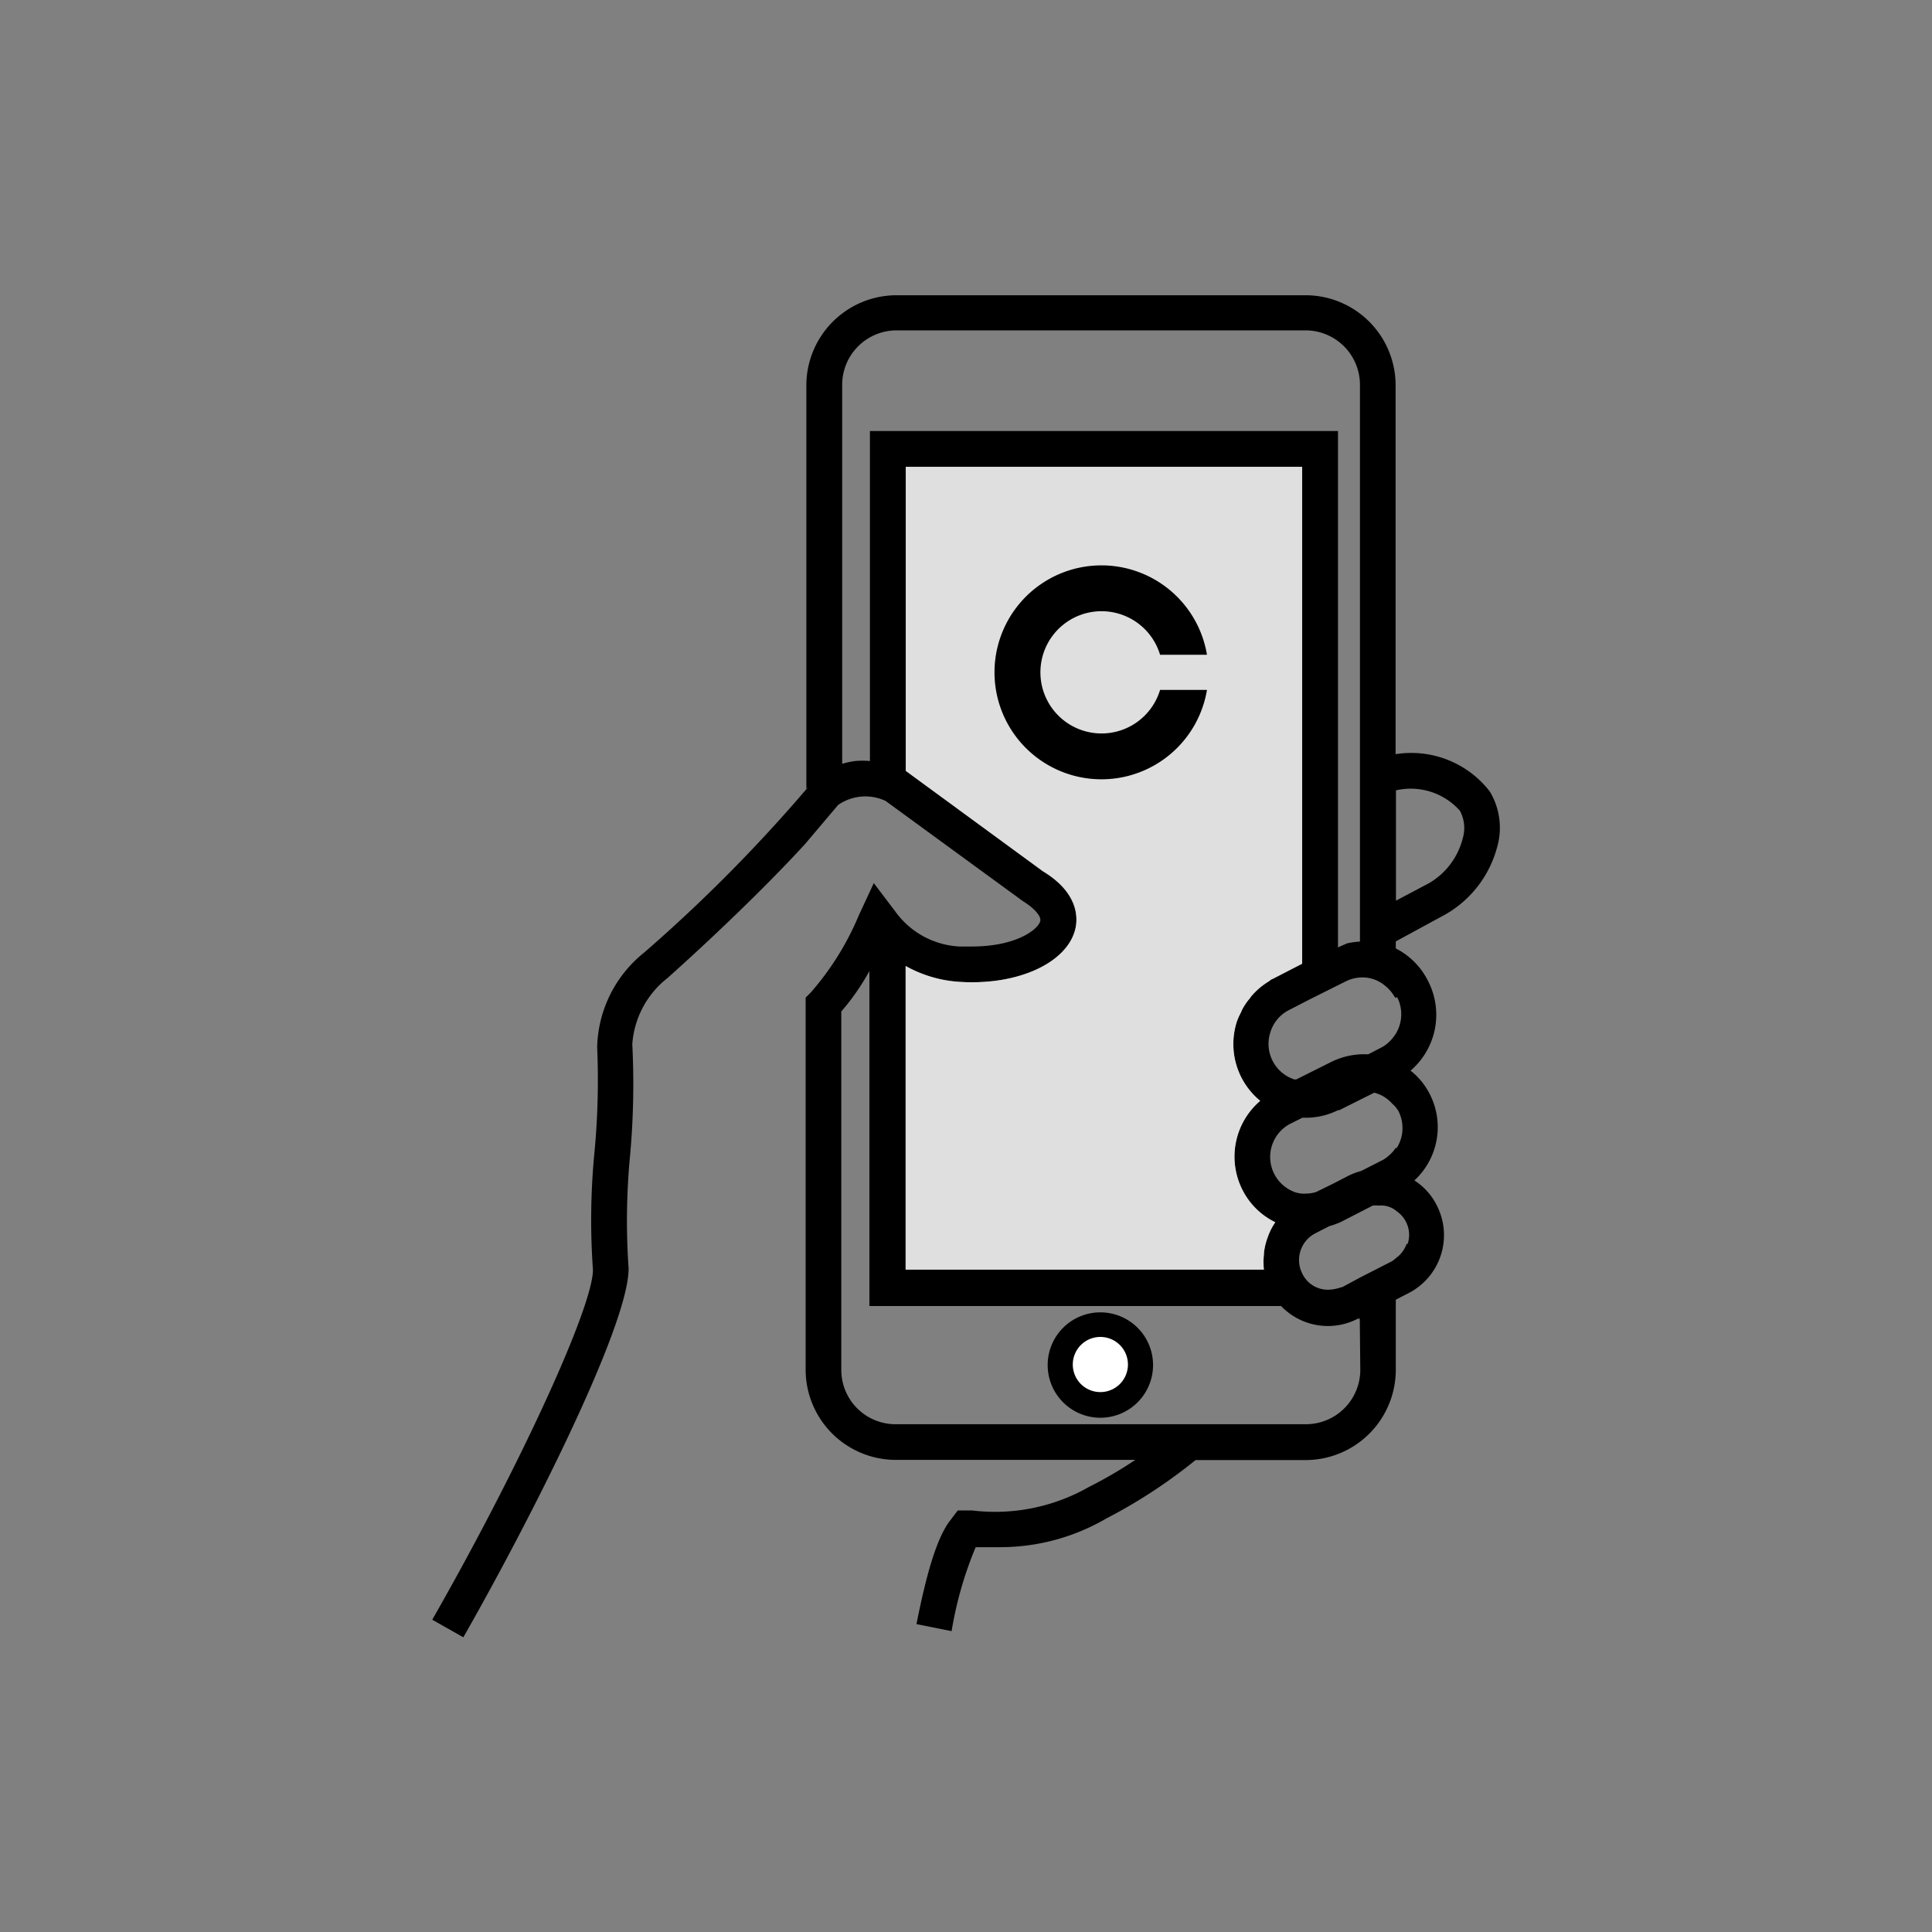 <svg id="レイヤー_1" data-name="レイヤー 1" xmlns="http://www.w3.org/2000/svg" xmlns:xlink="http://www.w3.org/1999/xlink" viewBox="0 0 110 110"><rect x="0" y="0" width="110" height="110" fill="#808080" stroke="none"/><defs><style>.cls-1{fill:none;}.cls-2{clip-path:url(#clip-path);}.cls-3{fill:#fff;}.cls-4{fill:#dfdfdf;}</style><clipPath id="clip-path"><rect class="cls-1" x="24.62" y="16.77" width="60.76" height="76.46"/></clipPath></defs><title>アートボード 14</title><g class="cls-2"><g id="リピートグリッド_2" data-name="リピートグリッド 2"><g id="グループ_672" data-name="グループ 672"><path id="パス_1068" data-name="パス 1068" d="M84.82,45.06a5.65,5.65,0,0,0-5.36-2.12v-21a5.13,5.13,0,0,0-5.13-5.13H51.05a5.14,5.14,0,0,0-5.14,5.13v23c0-.06.1-.12.14-.17a88.29,88.29,0,0,1-9.38,9.47A7.11,7.11,0,0,0,34,59.62a43.76,43.76,0,0,1-.15,5.95,39.81,39.81,0,0,0-.09,6.73c0,2.12-4.19,11.24-9.15,19.92l1.77,1c3.64-6.37,9.42-17.7,9.41-21a39.18,39.18,0,0,1,.09-6.5A45,45,0,0,0,36,59.46a5.24,5.24,0,0,1,2-3.77c2.53-2.26,5.67-5.26,7.85-7.65l1.87-2.21a2.72,2.72,0,0,1,2.7-.23l7.81,5.7c.66.41,1.06.86,1,1.14-.14.51-1.42,1.45-3.89,1.45-.24,0-.49,0-.72,0a4.8,4.8,0,0,1-3.65-2l-1.22-1.61-.85,1.83a16.08,16.08,0,0,1-2.74,4.4l-.29.29V78A5.14,5.14,0,0,0,51,83.12H64.64A24.47,24.47,0,0,1,62,84.66,10.78,10.78,0,0,1,55.36,86L54.53,86h0L54,86.7c-.68,1-1.23,2.8-1.82,5.77l2,.4a21.42,21.42,0,0,1,1.37-4.78H57a12,12,0,0,0,6-1.64,29.75,29.75,0,0,0,5.35-3.55l-.29.23h6.26A5.14,5.14,0,0,0,79.47,78V74l.7-.36a3.71,3.71,0,0,0,1.64-5,3.6,3.6,0,0,0-1.28-1.43,4.13,4.13,0,0,0,.23-5.84,3.47,3.47,0,0,0-.45-.41,4.19,4.19,0,0,0,1-5.1A4.14,4.14,0,0,0,79.47,54V53.6l2.85-1.55a6.27,6.27,0,0,0,2.91-3.78A4,4,0,0,0,84.82,45.06ZM51.05,18.81H74.33a3.1,3.1,0,0,1,3.1,3.1v31.7a4.42,4.42,0,0,0-.73.1l-.52.23V24.54H49.53V43.33a4.81,4.81,0,0,0-.85,0h0a4.52,4.52,0,0,0-.73.16V21.91A3.1,3.1,0,0,1,51.05,18.81Zm3.4,37.08c3.37.27,6.21-1,6.75-2.9.17-.59.31-2.1-1.83-3.39l-7.8-5.71V26.58H74.14V54.87l-.41.21-.93.48-.35.18-.23.14a4.12,4.12,0,0,0-1,.87s0,.06-.06.09a4.57,4.57,0,0,0-.41.57l-.09.22a3.28,3.28,0,0,0-.24.54,4.16,4.16,0,0,0,1.33,4.5,4.18,4.18,0,0,0-1,5.09,4.07,4.07,0,0,0,1.86,1.83,3.24,3.24,0,0,0-.44.87v0a3.54,3.54,0,0,0-.21.91.13.13,0,0,1,0,.06,4.81,4.81,0,0,0,0,.85H51.57V55A7.14,7.14,0,0,0,54.45,55.89Zm23,22.1a3.1,3.1,0,0,1-3.1,3.1H51a3.09,3.09,0,0,1-3.1-3.1V57.59a13.51,13.51,0,0,0,1.6-2.3V74.36H72.94a3.69,3.69,0,0,0,4.37.72l.11,0Zm2.64-7.18a1.65,1.65,0,0,1-.61.82,1.41,1.41,0,0,1-.23.18l-1.8.92-1,.54-.21.06a2.28,2.28,0,0,1-.57.1,1.61,1.61,0,0,1-1.52-.91,1.71,1.71,0,0,1,.74-2.3l.8-.41a4.28,4.28,0,0,0,.68-.25l1.79-.92a2.33,2.33,0,0,1,.37,0,1.35,1.35,0,0,1,1,.33,1.63,1.63,0,0,1,.61,1.87Zm-.61-5.48a1.91,1.91,0,0,1-.31.38l-.06.05a1.62,1.62,0,0,1-.43.31l-1.18.6a3.89,3.89,0,0,0-.74.28l-.83.43-1,.49h0a2.1,2.1,0,0,1-.61.09,1.6,1.6,0,0,1-.58-.08A2.13,2.13,0,0,1,73.43,64l.72-.36h.21a4.15,4.15,0,0,0,1.82-.43h0l.07,0,2-1,.15.05a2,2,0,0,1,.44.21,2.32,2.32,0,0,1,.44.38,1.65,1.65,0,0,1,.34.41,2.13,2.13,0,0,1-.12,2.14Zm.07-8.55a2.13,2.13,0,0,1-.07,2.06,2.15,2.15,0,0,1-.32.41.6.6,0,0,1-.08.08,1.76,1.76,0,0,1-.45.32l-.73.38a4.22,4.22,0,0,0-2.1.43l-2,1h-.1a2.13,2.13,0,0,1-1.37-2.69,2.1,2.1,0,0,1,1-1.23l1.28-.66,2-1h0a2.16,2.16,0,0,1,.93-.23,2,2,0,0,1,1.34.49,2.14,2.14,0,0,1,.5.58.71.71,0,0,0,.07.09Zm3.72-9a4.13,4.13,0,0,1-1.9,2.5l-1.89,1V45a3.74,3.74,0,0,1,3.64,1.16h0a2.06,2.06,0,0,1,.15,1.61Z"/><g id="グループ_672-2" data-name="グループ 672-2"><path id="パス_1069" data-name="パス 1069" d="M62.65,80.72a3,3,0,1,1,3-3A3,3,0,0,1,62.65,80.72Zm0-4a1,1,0,1,0,1,1h0a1,1,0,0,0-1-1Z"/><path id="パス_1070" data-name="パス 1070" class="cls-3" d="M61.08,77.69a1.57,1.57,0,1,1,1.57,1.57h0a1.57,1.57,0,0,1-1.57-1.57Z"/></g><path id="パス_1071" data-name="パス 1071" class="cls-4" d="M54.45,55.89c3.37.27,6.21-1,6.75-2.9.17-.59.31-2.1-1.83-3.39l-7.8-5.71V26.58H74.14V54.87l-.41.21-.93.48-.35.18c-.08,0-.15.1-.23.15a4.08,4.08,0,0,0-1,.86.47.47,0,0,0-.06.09,3.32,3.32,0,0,0-.4.58,1.36,1.36,0,0,0-.1.21,4.25,4.25,0,0,0-.24.54,4.19,4.19,0,0,0,1.33,4.51,4.18,4.18,0,0,0-1,5.09,4.1,4.1,0,0,0,1.86,1.82,3.62,3.62,0,0,0-.44.88v0a3.64,3.64,0,0,0-.21.91.15.15,0,0,1,0,.07,3.94,3.94,0,0,0,0,.84H51.56V55A7.24,7.24,0,0,0,54.45,55.89Z"/><path id="パス_24" data-name="パス 24" d="M66.05,39.28a3.48,3.48,0,1,1,0-2h2.67a6.09,6.09,0,1,0,0,2Z"/></g></g></g></svg>